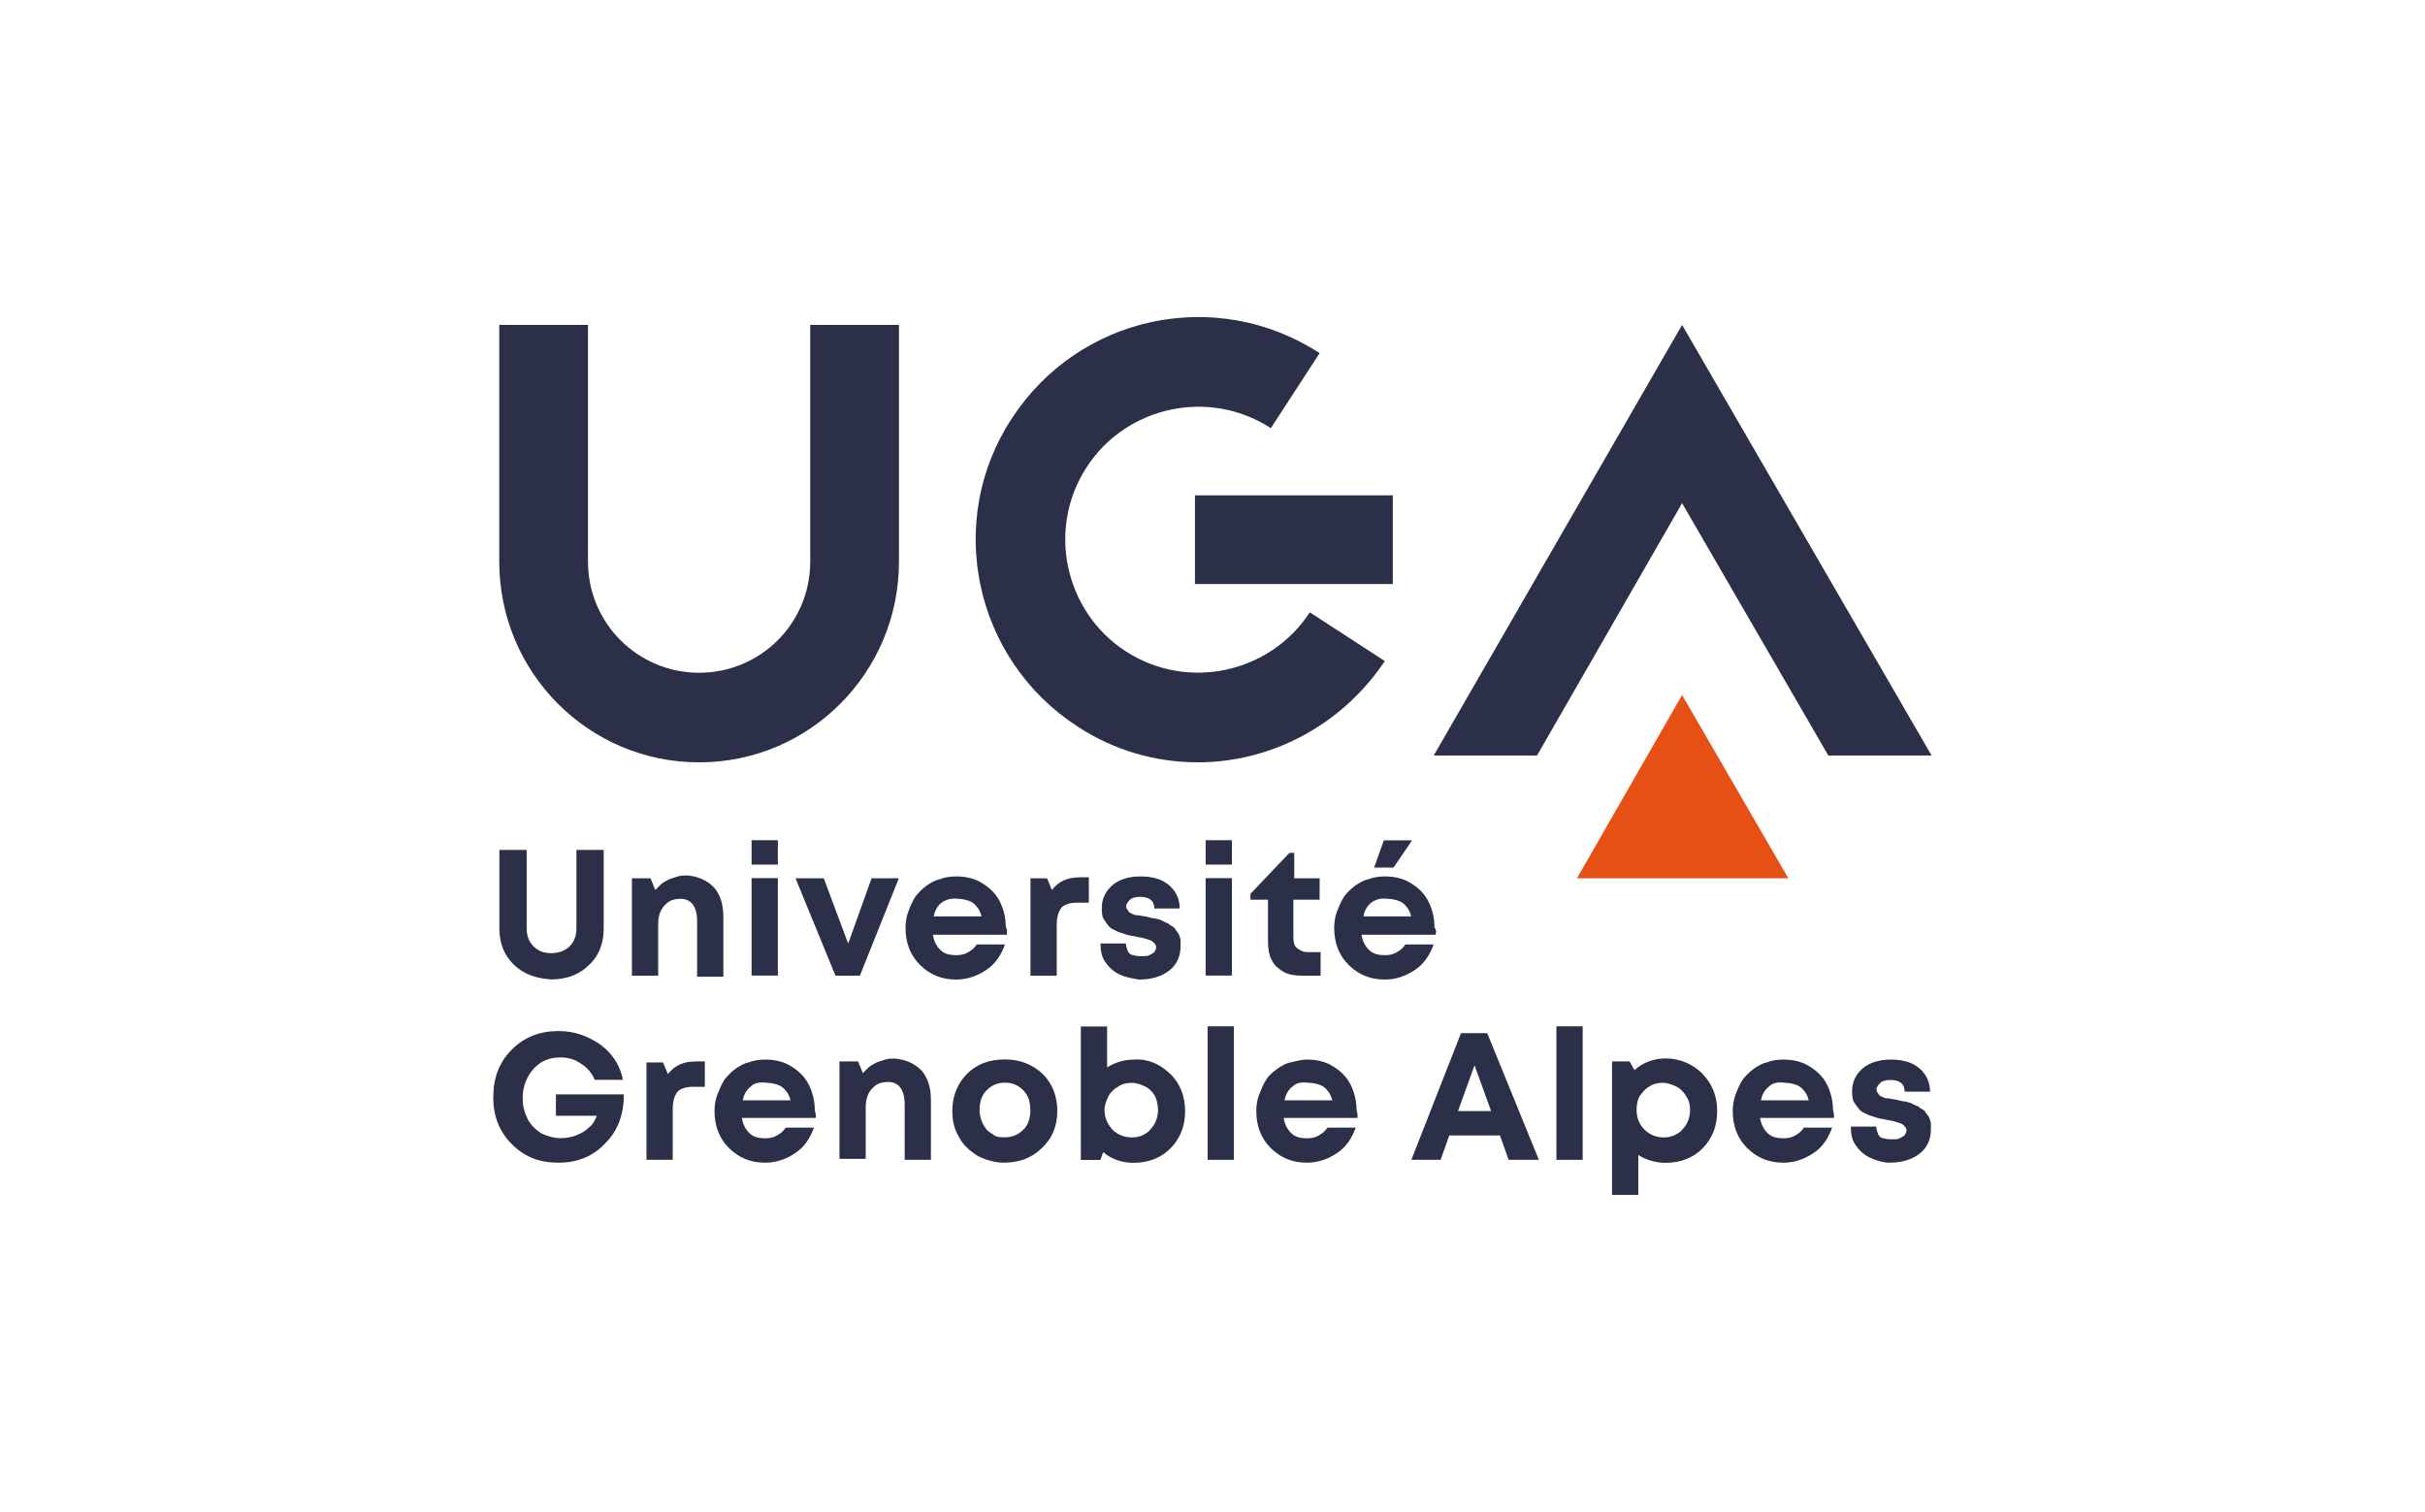 <svg xmlns="http://www.w3.org/2000/svg" id="Calque_1" data-name="Calque 1" viewBox="0 0 170 106"><g><path d="M49,53.45c-7.72,0-14-6.28-14-14.07V22.78h6.22v16.6c0,4.3,3.48,7.79,7.79,7.79s7.79-3.48,7.79-7.79V22.78h6.22v16.6c0,7.79-6.28,14.07-14,14.07Z" style="fill: #2b2f47;"></path><polygon points="117.92 35.28 128.17 52.97 135.41 52.97 117.92 22.78 100.51 52.97 107.75 52.97 117.92 35.28" style="fill: #2b2f47;"></polygon><path d="M83.98,53.45c-2.94,0-5.87-.82-8.47-2.53-7.24-4.71-9.29-14.41-4.58-21.58,4.71-7.24,14.34-9.29,21.58-4.58l-3.42,5.26c-4.3-2.8-10.11-1.57-12.91,2.73-2.8,4.3-1.57,10.11,2.73,12.91,4.3,2.8,10.11,1.57,12.91-2.73l5.26,3.42c-3.07,4.58-8.06,7.1-13.11,7.1Z" style="fill: #2b2f47;"></path><rect x="83.77" y="34.73" width="13.87" height="6.22" style="fill: #2b2f47;"></rect><polygon points="117.92 48.73 110.55 61.58 125.37 61.58 117.92 48.73" style="fill: #e75014;"></polygon><g><path d="M36.03,67.65c-.68-.68-1.02-1.5-1.02-2.53v-5.53h1.91v5.46c0,.55,.14,.96,.48,1.3s.75,.48,1.23,.48,.96-.14,1.3-.48,.48-.75,.48-1.3v-5.46h1.91v5.53c0,1.02-.34,1.91-1.02,2.53-.68,.68-1.57,1.02-2.66,1.02-1.02-.07-1.91-.34-2.6-1.02Z" style="fill: #2b2f47;"></path><path d="M50.03,62.19c.48,.55,.68,1.23,.68,2.12v4.17h-1.84v-3.89c0-1.02-.41-1.57-1.16-1.57-.34,0-.61,.07-.82,.2-.2,.14-.41,.34-.55,.61-.14,.27-.2,.61-.2,.96v3.62h-1.84v-6.83h1.3l.34,.82c.14-.14,.27-.27,.41-.41,.14-.14,.34-.2,.55-.34,.2-.07,.41-.14,.61-.2s.41-.07,.68-.07c.75,.07,1.37,.34,1.84,.82Z" style="fill: #2b2f47;"></path><path d="M52.69,58.91h1.84v1.71h-1.84v-1.71Zm0,2.66h1.84v6.83h-1.84v-6.83Z" style="fill: #2b2f47;"></path><path d="M63.01,61.58l-2.73,6.83h-1.71l-2.8-6.83h1.98l1.71,4.58,1.64-4.58s1.91,0,1.91,0Z" style="fill: #2b2f47;"></path><path d="M70.59,65.54h-5.19c.07,.48,.27,.82,.55,1.09,.27,.27,.68,.34,1.09,.34,.34,0,.61-.07,.82-.2,.27-.14,.48-.34,.61-.55h1.98c-.27,.75-.68,1.37-1.3,1.78s-1.3,.68-2.12,.68c-1.02,0-1.84-.34-2.53-1.02s-1.02-1.57-1.02-2.6c0-.41,.07-.82,.2-1.16s.27-.68,.48-1.02c.2-.27,.48-.55,.75-.75,.27-.2,.61-.41,.96-.48,.34-.14,.75-.2,1.16-.2,.68,0,1.3,.14,1.84,.48s.96,.75,1.23,1.3c.27,.55,.41,1.16,.41,1.78,.14,.2,.07,.34,.07,.55Zm-4.58-2.25c-.27,.2-.48,.55-.55,.96h3.35c-.07-.27-.2-.55-.34-.68-.14-.2-.34-.34-.55-.41s-.48-.14-.75-.14c-.48-.07-.89,.07-1.16,.27Z" style="fill: #2b2f47;"></path><path d="M76.33,61.58v1.71h-.82c-.55,0-.89,.14-1.09,.34-.2,.27-.34,.61-.34,1.23v3.55h-1.84v-6.83h1.16l.34,.82c.48-.61,1.09-.89,1.98-.89h.61v.07Z" style="fill: #2b2f47;"></path><path d="M78.51,68.34c-.41-.2-.75-.48-1.02-.89-.27-.34-.34-.82-.34-1.3h1.78c0,.2,.07,.34,.14,.55,.07,.14,.2,.27,.41,.27,.14,.07,.34,.07,.61,.07,.2,0,.34,0,.48-.07s.27-.14,.34-.2c.07-.14,.14-.2,.14-.34,0-.2-.14-.34-.34-.48-.2-.07-.55-.2-1.02-.27-.27-.07-.48-.07-.68-.14s-.41-.14-.61-.2c-.27-.14-.48-.2-.61-.34-.14-.14-.27-.34-.41-.55-.14-.2-.14-.55-.14-.82,0-.61,.27-1.16,.75-1.57,.48-.41,1.16-.61,1.98-.61s1.5,.2,1.98,.61c.48,.41,.75,.96,.75,1.64h-1.78c0-.55-.34-.82-1.02-.82-.27,0-.55,.07-.68,.2s-.27,.27-.27,.48c0,.07,0,.14,.07,.2s.07,.14,.14,.2,.14,.07,.27,.14,.27,.07,.34,.07l.41,.07c.14,0,.27,.07,.34,.07s.2,.07,.34,.07,.27,.07,.34,.07,.2,.07,.34,.14c.14,.07,.27,.14,.34,.14,.07,.07,.14,.14,.27,.2,.14,.07,.2,.14,.27,.27,.07,.07,.14,.2,.2,.27,.07,.14,.07,.2,.14,.41v.48c0,.68-.27,1.3-.82,1.71-.55,.41-1.23,.61-2.12,.61-.34-.07-.89-.14-1.3-.34Z" style="fill: #2b2f47;"></path><path d="M84.52,58.91h1.84v1.71h-1.84v-1.71Zm0,2.66h1.84v6.83h-1.84v-6.83Z" style="fill: #2b2f47;"></path><path d="M92.58,66.77v1.64h-1.3c-.48,0-.96-.07-1.3-.27s-.68-.48-.82-.82c-.2-.34-.27-.82-.27-1.3v-2.94h-1.23v-.41l2.73-2.87h.34v1.78h1.78v1.5h-1.84v2.66c0,.34,.07,.61,.27,.75s.41,.27,.75,.27h.89Z" style="fill: #2b2f47;"></path><path d="M100.64,65.54h-5.19c.07,.48,.27,.82,.55,1.09s.68,.34,1.09,.34c.34,0,.61-.07,.82-.2,.27-.14,.48-.34,.61-.55h1.98c-.27,.75-.68,1.37-1.3,1.78s-1.3,.68-2.12,.68c-1.02,0-1.84-.34-2.53-1.02s-1.02-1.57-1.02-2.6c0-.41,.07-.82,.2-1.16,.14-.34,.27-.68,.48-1.02,.2-.27,.48-.55,.75-.75s.61-.41,.96-.48c.34-.14,.75-.2,1.16-.2,.68,0,1.3,.14,1.84,.48,.55,.34,.96,.75,1.23,1.3,.27,.55,.41,1.16,.41,1.78,.14,.2,.14,.34,.07,.55Zm-4.51-2.25c-.27,.2-.48,.55-.55,.96h3.35c-.07-.27-.2-.55-.34-.68-.14-.2-.34-.34-.55-.41s-.48-.14-.75-.14c-.55-.07-.89,.07-1.16,.27Zm1.57-2.46h-1.37l.68-1.91h1.98l-1.3,1.91Z" style="fill: #2b2f47;"></path><path d="M43.74,76.67c0,1.43-.41,2.6-1.3,3.48-.82,.89-1.91,1.37-3.28,1.37s-2.39-.41-3.28-1.3c-.89-.89-1.3-1.98-1.3-3.28,0-1.37,.41-2.46,1.3-3.35,.89-.89,1.98-1.3,3.28-1.3,1.09,0,2.05,.34,2.94,.96,.82,.61,1.37,1.43,1.57,2.46h-1.98c-.14-.34-.34-.61-.55-.82-.2-.2-.55-.41-.82-.55-.34-.14-.68-.2-1.02-.2-.82,0-1.43,.27-1.91,.82-.48,.55-.75,1.23-.75,2.05,0,.55,.14,1.02,.34,1.43s.55,.75,.96,1.02c.41,.2,.89,.34,1.37,.34,.41,0,.75-.07,1.09-.2,.34-.14,.61-.27,.89-.55,.27-.2,.41-.48,.55-.82h-2.87v-1.5h4.78v-.07Z" style="fill: #2b2f47;"></path><path d="M49.41,74.42v1.78h-.82c-.55,0-.89,.14-1.09,.34-.2,.27-.34,.61-.34,1.23v3.55h-1.84v-6.83h1.16l.34,.82c.48-.61,1.09-.89,1.98-.89,0,0,.61,0,.61,0Z" style="fill: #2b2f47;"></path><path d="M57.2,78.38h-5.19c.07,.48,.27,.82,.55,1.09s.68,.34,1.09,.34c.34,0,.61-.07,.82-.2,.27-.14,.48-.34,.61-.55h1.98c-.27,.75-.68,1.37-1.3,1.78-.61,.41-1.3,.68-2.12,.68-1.02,0-1.84-.34-2.53-1.02s-1.02-1.57-1.02-2.6c0-.41,.07-.82,.2-1.16,.14-.34,.27-.68,.48-1.02,.2-.27,.48-.55,.75-.75,.27-.2,.61-.41,.96-.48,.34-.14,.75-.2,1.16-.2,.68,0,1.3,.14,1.84,.48s.96,.75,1.23,1.3,.41,1.16,.41,1.78c.07,.2,.07,.34,.07,.55Zm-4.58-2.19c-.27,.2-.48,.55-.55,.96h3.35c-.07-.27-.2-.55-.34-.68-.14-.2-.34-.34-.55-.41s-.48-.14-.75-.14c-.55-.07-.89,0-1.16,.27Z" style="fill: #2b2f47;"></path><path d="M64.58,75.03c.48,.55,.68,1.23,.68,2.12v4.17h-1.84v-3.89c0-1.02-.41-1.57-1.16-1.57-.34,0-.61,.07-.82,.2-.2,.14-.41,.34-.55,.61s-.2,.61-.2,.96v3.62h-1.84v-6.83h1.3l.34,.82c.14-.14,.27-.27,.41-.41,.14-.14,.34-.2,.55-.34,.2-.07,.41-.14,.61-.2,.2-.07,.41-.07,.68-.07,.75,.07,1.37,.34,1.84,.82Z" style="fill: #2b2f47;"></path><path d="M68.54,81.04c-.55-.34-1.02-.75-1.3-1.3-.34-.55-.48-1.16-.48-1.84,0-1.02,.34-1.91,1.02-2.6s1.57-1.02,2.66-1.02,1.91,.34,2.66,1.02c.68,.68,1.02,1.57,1.02,2.6s-.34,1.91-1.09,2.6c-.68,.68-1.57,1.02-2.66,1.02-.61,0-1.3-.2-1.84-.48Zm3.21-1.84c.34-.34,.48-.82,.48-1.37s-.14-1.02-.48-1.37-.75-.55-1.3-.55-.96,.2-1.3,.55-.48,.82-.48,1.37c0,.27,.07,.55,.14,.75,.07,.2,.2,.41,.34,.61,.14,.14,.34,.27,.55,.41s.48,.14,.75,.14c.55,0,.96-.2,1.3-.55Z" style="fill: #2b2f47;"></path><path d="M82.06,75.31c.68,.68,1.02,1.57,1.02,2.6s-.34,1.91-1.02,2.6-1.57,1.02-2.6,1.02c-.82,0-1.57-.27-2.12-.75l-.2,.55h-1.37v-9.36h1.84v2.87c.55-.34,1.16-.55,1.91-.55,.96-.07,1.84,.34,2.53,1.02Zm-1.43,3.89c.34-.34,.55-.82,.55-1.37,0-.34-.07-.68-.2-.96-.14-.27-.41-.55-.68-.68s-.61-.27-.96-.27-.68,.07-.96,.27c-.27,.14-.55,.41-.68,.68s-.27,.61-.27,.96c0,.55,.2,.96,.55,1.37,.34,.34,.82,.55,1.37,.55,.55,0,.96-.2,1.3-.55Z" style="fill: #2b2f47;"></path><path d="M84.66,71.96h1.84v9.36h-1.84v-9.36Z" style="fill: #2b2f47;"></path><path d="M95.18,78.38h-5.19c.07,.48,.27,.82,.55,1.09s.68,.34,1.09,.34c.34,0,.61-.07,.82-.2,.27-.14,.48-.34,.61-.55h1.98c-.27,.75-.68,1.37-1.3,1.78s-1.3,.68-2.12,.68c-1.02,0-1.84-.34-2.53-1.02s-1.02-1.57-1.02-2.6c0-.41,.07-.82,.2-1.16,.14-.34,.27-.68,.48-1.02s.48-.55,.75-.75c.27-.2,.61-.41,.96-.48s.75-.2,1.16-.2c.68,0,1.3,.14,1.84,.48,.55,.34,.96,.75,1.23,1.3s.41,1.16,.41,1.78c.07,.2,.07,.34,.07,.55Zm-4.58-2.19c-.27,.2-.48,.55-.55,.96h3.35c-.07-.27-.2-.55-.34-.68-.14-.2-.34-.34-.55-.41s-.48-.14-.75-.14c-.55-.07-.89,0-1.16,.27Z" style="fill: #2b2f47;"></path><path d="M105.15,79.61h-3.55l-.61,1.71h-2.05l3.48-8.88h1.84l3.62,8.88h-2.12l-.61-1.71Zm-2.94-1.71h2.32l-1.16-3.21-1.16,3.21Z" style="fill: #2b2f47;"></path><path d="M109.11,71.96h1.84v9.36h-1.84v-9.36Z" style="fill: #2b2f47;"></path><path d="M119.36,75.31c.68,.68,1.02,1.57,1.02,2.6s-.34,1.91-1.02,2.6-1.57,1.02-2.6,1.02c-.68,0-1.37-.2-1.91-.55v2.8h-1.84v-9.36h1.23l.34,.61c.61-.55,1.37-.82,2.19-.82,1.02,0,1.91,.41,2.6,1.09Zm-1.43,3.89c.34-.34,.55-.82,.55-1.37,0-.34-.07-.68-.27-.96-.14-.27-.41-.55-.68-.68s-.61-.27-.96-.27-.68,.07-.96,.27c-.27,.14-.48,.41-.68,.68-.14,.27-.2,.61-.2,.96,0,.55,.2,1.02,.55,1.37s.82,.55,1.37,.55c.48,0,.96-.2,1.3-.55Z" style="fill: #2b2f47;"></path><path d="M128.58,78.38h-5.19c.07,.48,.27,.82,.55,1.09,.27,.27,.68,.34,1.09,.34,.34,0,.61-.07,.82-.2,.27-.14,.48-.34,.61-.55h1.98c-.27,.75-.68,1.37-1.3,1.78s-1.3,.68-2.12,.68c-1.02,0-1.84-.34-2.53-1.02s-1.02-1.57-1.02-2.6c0-.41,.07-.82,.2-1.16s.27-.68,.48-1.02c.2-.27,.48-.55,.75-.75,.27-.2,.61-.41,.96-.48,.34-.14,.75-.2,1.16-.2,.68,0,1.3,.14,1.84,.48s.96,.75,1.23,1.3c.27,.55,.41,1.16,.41,1.78,.07,.2,.07,.34,.07,.55Zm-4.58-2.19c-.27,.2-.48,.55-.55,.96h3.35c-.07-.27-.2-.55-.34-.68-.14-.2-.34-.34-.55-.41s-.48-.14-.75-.14c-.55-.07-.89,0-1.16,.27Z" style="fill: #2b2f47;"></path><path d="M131.11,81.18c-.41-.2-.75-.48-1.02-.89-.27-.34-.34-.82-.34-1.3h1.78c0,.2,.07,.34,.14,.55,.07,.14,.2,.27,.41,.27,.14,.07,.34,.07,.61,.07,.2,0,.34,0,.48-.07s.27-.14,.34-.2c.07-.14,.14-.2,.14-.34,0-.2-.14-.34-.34-.48-.2-.07-.55-.2-1.02-.27-.27-.07-.48-.07-.68-.14s-.41-.14-.61-.2c-.27-.14-.48-.2-.61-.34s-.27-.34-.41-.55c-.14-.2-.14-.55-.14-.82,0-.61,.27-1.16,.75-1.57,.48-.41,1.16-.61,1.98-.61s1.5,.2,1.98,.61,.75,.96,.75,1.64h-1.78c0-.55-.34-.82-1.02-.82-.27,0-.55,.07-.68,.2-.14,.14-.27,.27-.27,.48,0,.07,0,.14,.07,.2,.07,.07,.07,.14,.14,.2,.07,.07,.14,.07,.27,.14s.27,.07,.34,.07l.41,.07c.14,0,.27,.07,.34,.07s.2,.07,.34,.07,.27,.07,.34,.07,.2,.07,.34,.14,.27,.14,.34,.14c.07,.07,.14,.14,.27,.2,.14,.07,.2,.14,.27,.27,.07,.07,.14,.2,.2,.27,.07,.14,.07,.2,.14,.41v.48c0,.68-.27,1.3-.82,1.71s-1.23,.61-2.12,.61c-.34,0-.89-.14-1.3-.34Z" style="fill: #2b2f47;"></path></g></g><rect width="170" height="106" style="fill: none;"></rect></svg>